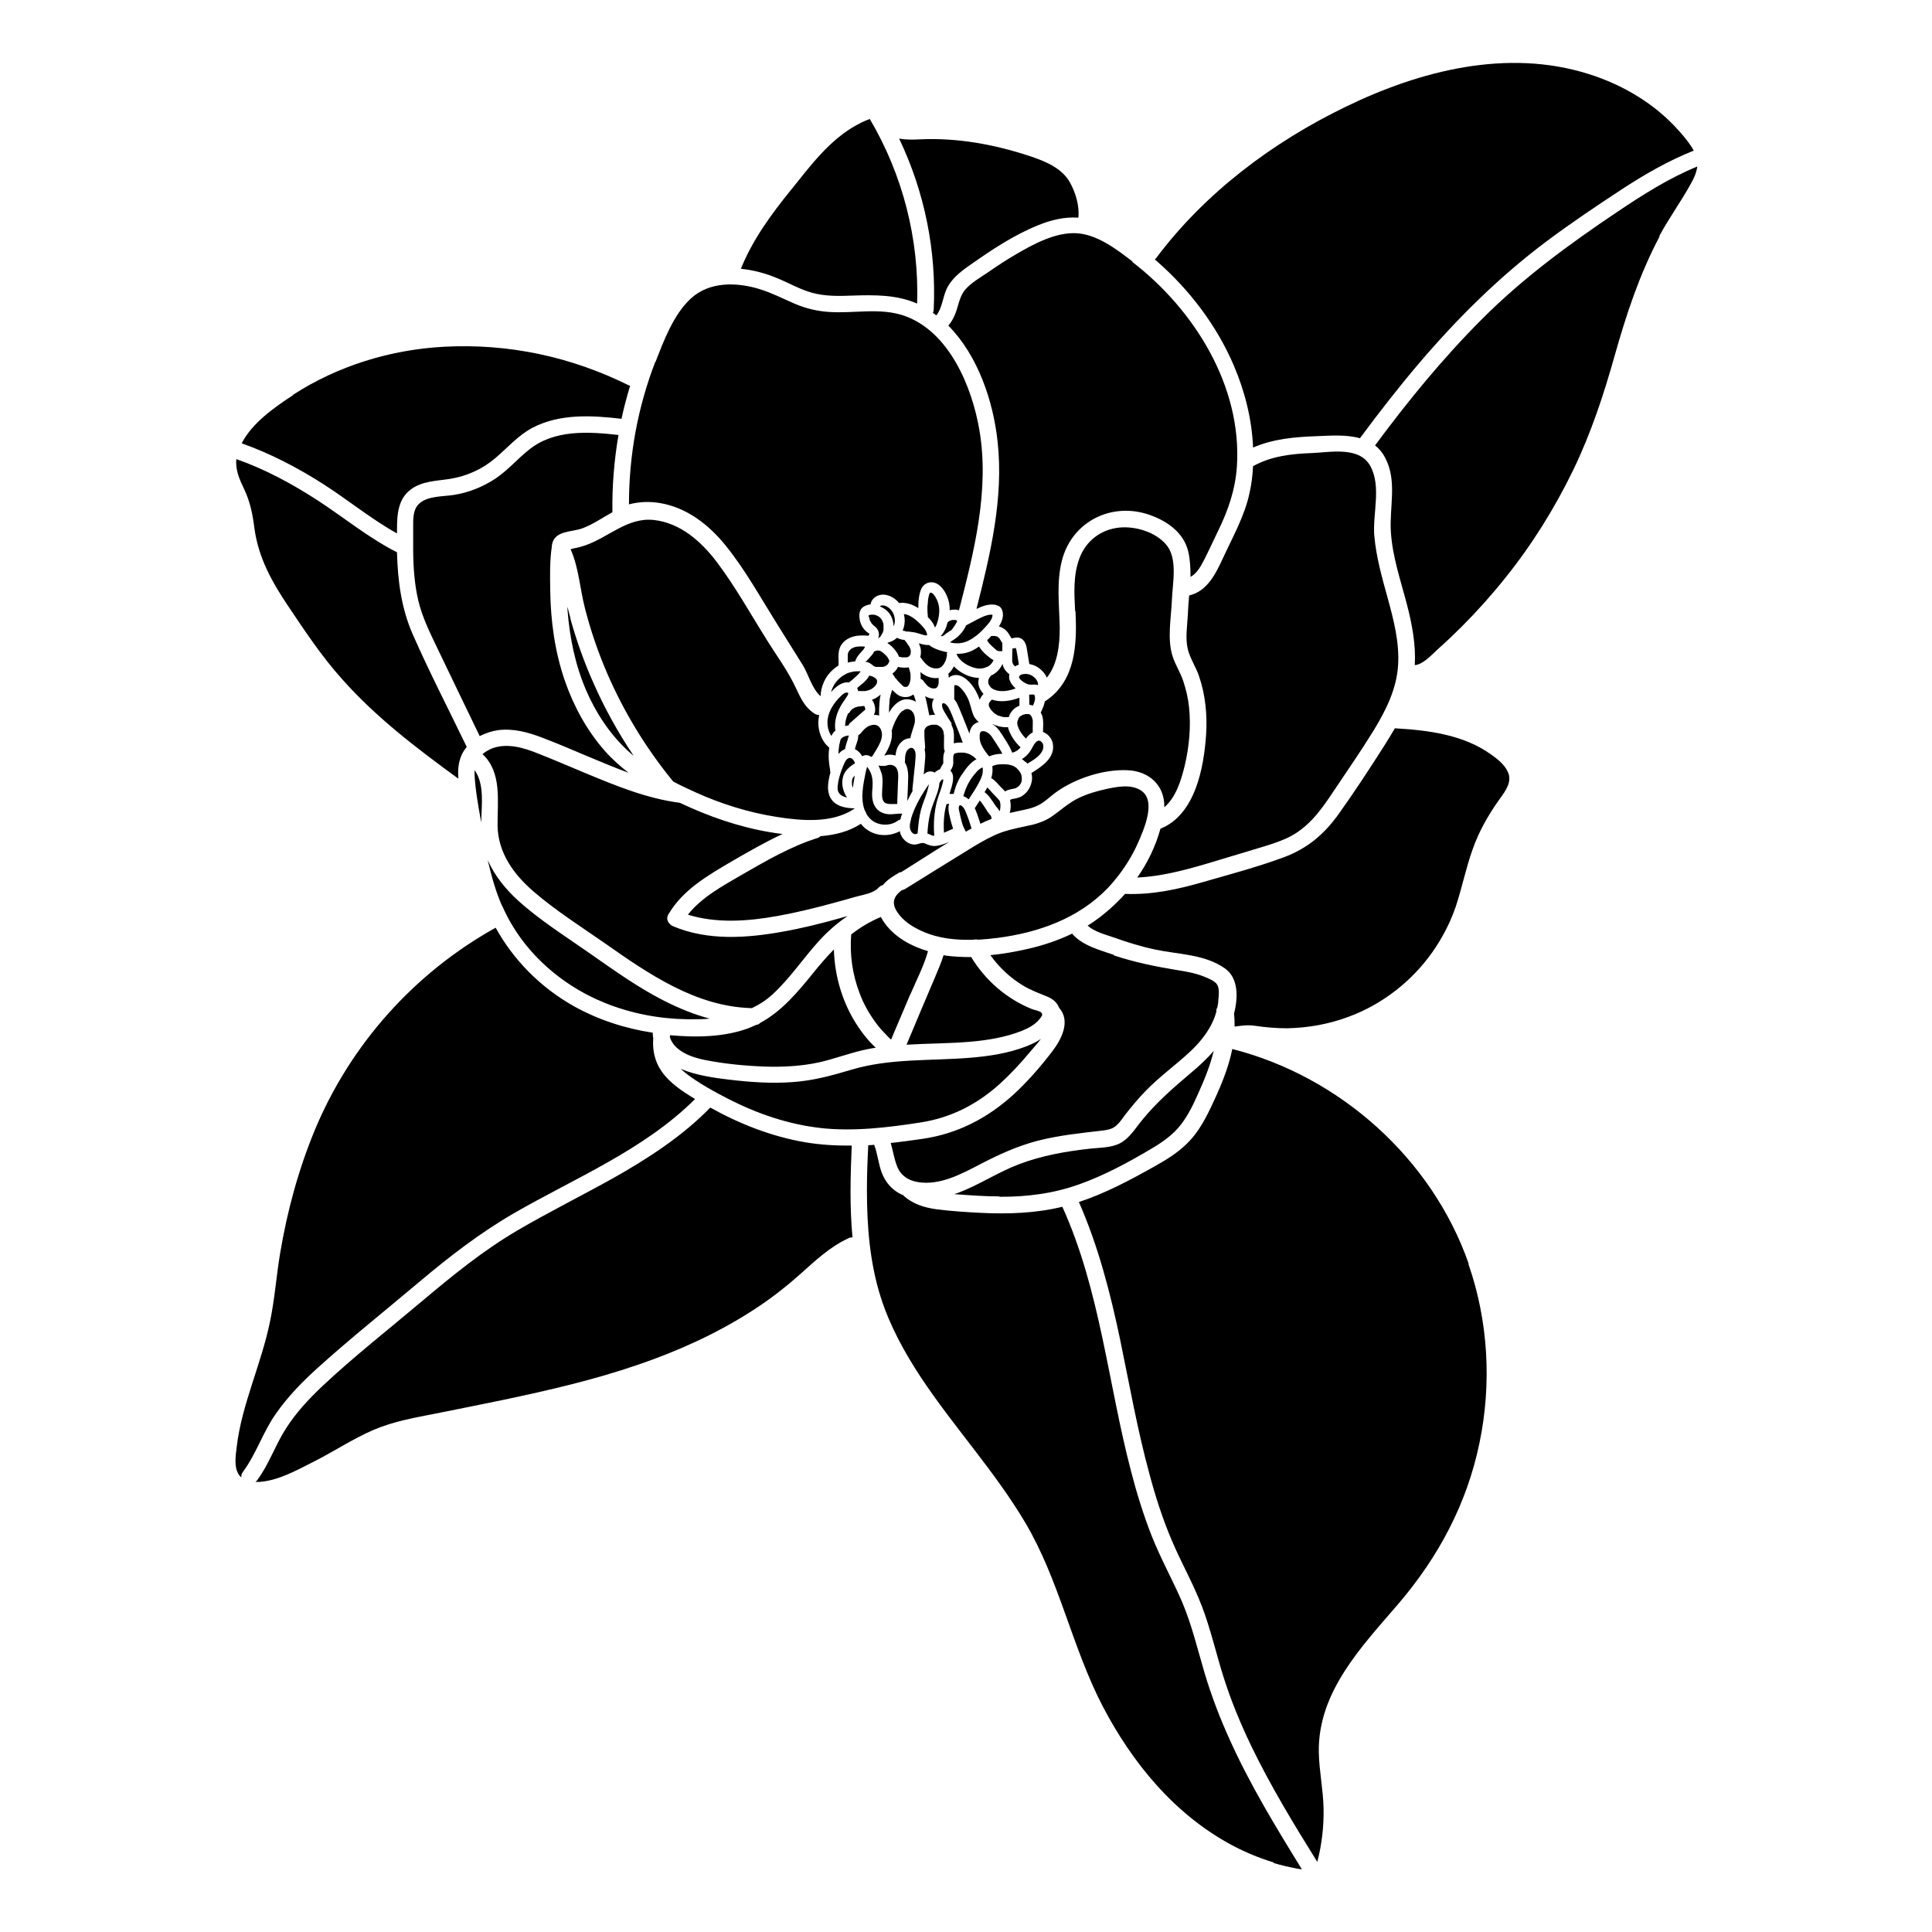 <?xml version="1.0" encoding="UTF-8"?>
<!-- Uploaded to: ICON Repo, www.svgrepo.com, Generator: ICON Repo Mixer Tools -->
<svg fill="#000000" width="800px" height="800px" version="1.1" viewBox="144 144 512 512" xmlns="http://www.w3.org/2000/svg">
 <g>
  <path d="m450.33 212.48c13-17.383 30.883-30.781 50.332-40.203 19.699-9.574 42.773-15.469 64.336-8.664 9.117 2.871 17.633 7.91 23.98 15.113 1.41 1.562 2.871 3.324 3.879 5.188-6.801 2.719-13.098 6.348-19.246 10.379-6.75 4.434-13.504 8.969-19.949 13.805-12.344 9.27-23.375 20.203-33.402 31.941-5.543 6.5-10.781 13.25-15.871 20.102-3.527-1.008-7.609-0.707-11.336-0.555-5.894 0.203-11.637 0.707-16.977 3.023-0.301-7.457-2.168-14.863-5.09-21.715-4.535-10.629-11.789-20.152-20.453-27.711-0.152-0.152-0.301-0.25-0.504-0.402 0.102-0.102 0.203-0.152 0.25-0.301zm57.887 73.605c0.504 5.644 2.066 11.082 3.578 16.574 1.562 5.691 3.074 11.539 2.719 17.531-0.352 6.297-3.223 12.043-6.449 17.332-3.477 5.644-7.254 11.082-10.934 16.574-3.273 4.938-6.699 9.574-12.242 12.09-3.375 1.512-7.004 2.418-10.531 3.527-3.578 1.059-7.152 2.168-10.73 3.223-5.996 1.762-12.043 3.324-18.238 3.629 2.769-3.981 4.887-8.363 6.144-12.949 9.168-3.68 11.488-16.02 12.09-24.836 0.352-5.188-0.152-10.578-1.863-15.566-0.805-2.418-2.367-4.684-2.973-7.152-0.707-2.871-0.152-6.195 0-9.117 0.051-1.664 0.203-3.375 0.352-5.141 4.836-1.109 7.106-5.894 9.02-10.027 2.621-5.691 5.691-11.035 7.004-17.23 0.504-2.316 0.805-4.637 0.906-7.004 4.836-2.672 10.078-3.273 15.566-3.477 4.988-0.203 12.695-1.863 15.566 3.527 2.922 5.492 0.504 12.594 1.008 18.539zm-69.074 111.09c5.594 1.863 11.133 2.973 16.93 3.93 2.316 0.352 4.734 0.805 6.902 1.664 1.109 0.453 2.922 1.109 3.578 2.168 0.707 1.109 0.402 3.125 0.301 4.332 0 0.605-0.152 1.16-0.25 1.715-0.203 0.301-0.301 0.656-0.25 1.109-1.16 4.231-3.879 7.758-7.152 10.781-3.777 3.477-7.961 6.5-11.539 10.176-1.965 2.016-3.777 4.18-5.492 6.398-0.707 0.906-1.359 1.965-2.215 2.719-1.16 1.109-2.418 1.258-3.93 1.461-5.691 0.656-11.438 1.258-16.977 2.672-5.441 1.41-10.379 3.68-15.316 6.246-4.938 2.57-10.629 5.644-16.375 4.734-2.719-0.402-4.836-1.863-5.742-4.535-0.707-1.914-1.008-3.93-1.562-5.844 2.871-0.301 5.691-0.707 8.516-1.109 9.219-1.359 17.078-5.441 23.98-11.688 3.777-3.477 7.152-7.356 10.277-11.438 2.519-3.273 4.988-8.113 1.812-11.637-0.453-1.258-1.512-2.215-2.871-2.82-2.266-0.957-4.484-1.715-6.648-3.023-3.426-2.066-6.348-4.836-8.664-8.062 3.273-0.301 6.551-0.906 9.723-1.613 4.082-0.906 8.16-2.266 11.941-4.082 2.719 3.176 7.305 4.332 11.133 5.644zm-30.277 63.883c-3.981 0-8.012-0.301-11.992-0.605 0.402-0.152 0.805-0.25 1.211-0.402 5.543-2.117 10.531-5.492 16.07-7.559 5.996-2.266 12.344-3.375 18.691-4.082 2.672-0.301 5.742-0.203 8.113-1.512 2.469-1.359 3.981-3.981 5.742-6.098 3.777-4.637 8.16-8.465 12.695-12.293 2.215-1.863 4.383-3.828 6.246-5.996-0.906 3.777-2.367 7.406-3.981 10.984-1.309 2.973-2.719 5.996-4.734 8.566-2.117 2.719-4.887 4.637-7.859 6.398-6.047 3.578-12.344 7.004-18.992 9.371-6.852 2.469-13.957 3.375-21.211 3.324zm-47.508-18.137c-8.363-0.957-16.523-3.727-23.98-7.508-4.031-2.066-8.211-4.332-11.789-7.106-0.402-0.352-0.805-0.707-1.211-1.059 4.133 1.762 9.07 2.418 12.848 2.871 5.543 0.656 11.133 1.059 16.676 0.656 5.441-0.352 10.48-1.715 15.668-3.273 10.227-3.074 20.809-2.316 31.387-3.176 5.039-0.402 10.125-1.16 14.863-2.973 1.309-0.504 2.769-1.16 4.031-2.016-1.059 1.41-2.266 2.672-2.922 3.477-2.469 2.973-5.09 5.793-7.961 8.414-6.047 5.441-12.898 8.969-20.957 10.227-8.766 1.359-17.887 2.469-26.754 1.461zm-84.336-58.895c-1.664-3.828-2.82-7.961-3.777-12.09 1.812 4.082 4.734 7.707 8.062 10.73 5.844 5.289 12.645 9.523 19.094 14.055 6.348 4.434 12.645 8.969 19.598 12.496 3.879 1.965 7.91 3.629 12.09 4.734-1.008 0.102-2.016 0.152-3.023 0.152-7.508 0.203-15.012-0.855-22.117-3.324-13-4.484-24.336-14.008-29.875-26.754zm91.645-65.242v-0.805-0.402-0.25s0.102-0.25 0.152-0.402v-0.152h0.051s0.102-0.203 0.203-0.301l0.102-0.152s0.203-0.152 0.25-0.25l0.102-0.102s0.402-0.203 0.555-0.301c0 0 0.152-0.051 0.203-0.102 0.102 0 0.25-0.051 0.352-0.102 0.152 0 0.301-0.051 0.453-0.102h0.301c0.605-0.102 1.211-0.051 1.812 0v0.102s-0.102 0.25-0.152 0.301c0 0.051-0.102 0.152-0.152 0.203v0.102l-0.25 0.25c-0.805 0.906-1.715 1.812-2.016 2.973-0.656 0-1.309 0.152-1.965 0.301v-0.707zm5.543-11.234v-0.301-0.203s0.555-0.152 0.707-0.152h0.453 0.102s0.25 0 0.352 0.051c0.605 0.152 1.109 0.402 1.512 0.855 0.203 0.203 0.352 0.402 0.504 0.754v0.102s0.102 0.203 0.152 0.25c0.051 0.203 0.102 0.402 0.152 0.656v0.102 0.301 0.605 0.051 0.25c0 0.25-0.102 0.453-0.203 0.707v0.102s-0.152 0.203-0.203 0.301c-0.102 0.152-0.203 0.352-0.301 0.504v0.102s-0.203 0.152-0.301 0.25l-0.453 0.453c0.152-0.301 0.203-0.605 0.25-1.008 0-0.504-0.102-1.109-0.402-1.512-0.152-0.203-0.301-0.352-0.453-0.555-0.051-0.051-0.152-0.102-0.25-0.203l-0.301-0.25s-0.102-0.051 0 0c-0.152-0.102-0.301-0.25-0.402-0.402-0.051-0.051-0.102-0.152-0.203-0.203v-0.102s-0.25-0.301-0.301-0.453c-0.102-0.203-0.102-0.152-0.152-0.402 0-0.152-0.102-0.352-0.102-0.504v-0.102zm15.668-3.477c0-0.805 0.102-1.715 0.352-2.469 0.152-0.453 0.25-0.707 0.707-0.453 0.656 0.352 1.059 1.211 1.359 1.812 0.754 1.613 0.754 3.324 0.352 5.039-0.152 0.707-0.402 1.613-0.855 2.316-0.102-0.25-0.203-0.453-0.301-0.707-0.402-0.754-0.957-1.461-1.613-2.066 0-0.102 0.051-0.203 0-0.25-0.102-1.059-0.152-2.168-0.051-3.223zm5.441 4.684s0.203-0.152 0.301-0.203c0.051 0 0.453-0.203 0.203-0.102 0.102 0 0.203-0.051 0.301-0.102 0.102-0.051 0.203-0.051 0.301-0.051h0.301 0.402 0.102s0.453 0.203 0.152 0.051c0.051 0 0.152 0.102 0.25 0.152v0.203c-0.152 0.301-0.301 0.555-0.453 0.805-0.152 0.25-0.301 0.504-0.504 0.754l-0.102 0.152s-0.203 0.25-0.25 0.352c-0.102 0.102-0.203 0.203-0.301 0.301l-0.152 0.102h-0.102c-0.25 0.203-0.555 0.402-0.805 0.555-0.203 0.102-0.352 0.25-0.504 0.402l-0.25 0.203s-0.203 0.152-0.352 0.203c0.203-0.102-0.152 0-0.203 0.051h-0.203-0.152c0.656-0.707 1.16-1.613 1.512-2.57 0.102-0.352 0.203-0.707 0.301-1.059l0.203-0.152zm3.324 3.176c0.504-0.656 1.109-1.461 1.41-2.266h0.102c1.359-0.707 2.672-1.461 4.082-2.117 0.656-0.301 1.359-0.555 2.117-0.656h0.656v0.352c-0.203 1.16-1.258 2.266-2.016 3.074-0.906 1.008-1.914 1.965-3.074 2.719-1.762 1.211-3.527 1.715-5.644 1.309l-0.504-0.102s0.25-0.203 0.352-0.301c0.102-0.102 0 0 0 0l0.203-0.152c0.301-0.203 0.605-0.352 0.855-0.555 0.555-0.402 1.059-0.855 1.461-1.41zm10.227 1.309s0.102 0.152 0.152 0.203c0.203 0.301 0.402 0.656 0.605 0.957v0.102 2.066h-0.152-0.504-0.301s-0.203-0.102-0.301-0.102c-0.051 0-0.152-0.102-0.203-0.102 0 0-0.504-0.402-0.707-0.605-0.453-0.402-0.906-0.805-1.309-1.258l-0.152-0.152s-0.152-0.25-0.203-0.352-0.152-0.25-0.203-0.352c0.402-0.352 0.754-0.707 1.109-1.109h0.203 0.453 0.203c0.152 0 0.301 0.051 0.453 0.102h0.203s0.402 0.301 0.504 0.402c0.102 0.102 0.152 0.152 0.25 0.25zm4.383 2.418m-0.051-0.102v0zm0 0.102v0.152s0.152 0.301 0.152 0.402c0.25 1.309 0.453 2.621 0.656 3.93-0.352 0.102-0.707 0.25-1.008 0.453-0.051 0-0.102-0.102-0.152-0.152-0.102-0.102-0.203-0.203-0.301-0.301 0 0-0.102-0.152-0.102-0.25l-0.102-0.203c0-0.152-0.102-0.25-0.102-0.402v-0.203-0.453c0-0.906 0-1.812 0.051-2.769 0.25 0 0.453-0.051 0.707-0.102 0.102 0 0.25-0.051 0.352-0.102zm15.719-9.672c-0.25-4.734-0.555-9.672 1.211-14.207 1.715-4.484 5.644-7.457 10.43-7.961 4.281-0.453 9.723 1.16 12.543 4.586 3.074 3.68 1.613 10.227 1.461 14.609-0.203 4.734-1.309 10.379 0.203 14.965 0.707 2.215 2.016 4.18 2.769 6.398 0.754 2.266 1.309 4.586 1.562 6.953 0.555 5.238 0.051 10.578-1.16 15.668-0.957 3.879-2.316 8.312-5.391 10.934 0.152-5.691-3.93-9.621-9.875-9.824-6.348-0.25-13.805 2.215-18.895 5.894-1.512 1.109-2.82 2.469-4.484 3.324-1.664 0.906-3.629 1.211-5.441 1.613-0.754 0.152-1.512 0.352-2.266 0.504 0.301-1.008 0.352-2.316 0.102-3.375v-0.102h0.152v-0.102c0.402-0.102 0.754-0.203 1.16-0.25 0.707-0.152 1.461-0.352 2.066-0.805 1.41-1.008 2.215-2.469 2.418-4.18 0.051-0.605 0-1.16-0.152-1.762 2.871-1.812 6.449-4.133 5.644-7.961-0.301-1.309-1.309-2.469-2.57-2.922 0-1.461 0.203-2.871-0.203-4.281-0.102-0.301-0.25-0.605-0.402-0.855 0.453-0.957 0.906-1.965 1.109-3.023 0.152-0.051 0.301-0.152 0.453-0.25 7.758-5.391 8.062-15.012 7.656-23.578zm-27.609 91.543c3.777 6.246 9.422 11.184 16.223 13.906 0.656 0.25 1.965 0.453 2.418 0.906l0.102 0.102s0.102 0.352 0.152 0.504c-0.102 0.402-0.555 0.906-0.754 1.16-1.211 1.512-3.023 2.418-4.785 3.125-4.231 1.664-8.816 2.418-13.352 2.82-5.691 0.504-11.387 0.453-17.078 0.805l0.957-2.266c1.008-2.418 2.016-4.785 3.023-7.203 1.16-2.672 2.266-5.391 3.426-8.062 0.855-2.066 1.762-4.082 2.418-6.195 0.152 0 0.301 0.051 0.453 0.102 2.215 0.301 4.484 0.402 6.75 0.402zm-79.805 21.312s0.051-0.301 0.102-0.504c6.953 0.656 14.508 0.504 20.906-1.914 0.656-0.25 1.211-0.555 1.812-0.805 0.504-0.051 0.855-0.25 1.16-0.555 5.691-3.074 9.926-8.16 14.008-13.199 1.762-2.215 3.578-4.281 5.492-6.246 0.203 7.305 2.418 14.609 6.551 20.656 1.258 1.863 2.672 3.629 4.332 5.188l0.203 0.203c-0.605 0.102-1.211 0.152-1.812 0.301-4.484 0.855-8.766 2.57-13.25 3.578-4.684 1.008-9.523 1.258-14.359 1.109-5.238-0.203-10.531-0.707-15.668-1.715-3.727-0.707-8.312-2.367-9.473-6.098zm63.633-11.133c-0.957 2.316-1.965 4.637-2.922 6.902l-1.359 3.176-0.707 1.715c-0.656-0.555-1.258-1.211-1.715-1.715-1.008-1.008-1.914-2.117-2.719-3.273-1.613-2.266-2.973-4.734-3.93-7.356-1.914-4.988-2.621-10.227-2.215-15.516 2.367-1.863 4.988-3.426 7.859-4.637 0.301 0.605 0.707 1.211 1.109 1.762 2.719 3.68 6.953 5.996 11.387 7.305-1.109 3.981-3.125 7.809-4.734 11.586zm-2.266-32.598c-0.25 0-0.555 0.102-0.855 0.301-1.461 0.855-2.973 1.812-4.031 3.125-0.402 0.102-0.754 0.301-1.109 0.656-1.41 1.562-3.981 1.863-5.945 2.418-2.316 0.656-4.586 1.309-6.902 1.914-4.637 1.258-9.27 2.367-14.008 3.223-7.859 1.41-16.07 2.016-23.73-0.352 3.68-4.637 9.27-7.656 14.309-10.578 6.398-3.68 12.949-7.508 20-9.723 0.352-0.102 0.656-0.301 0.855-0.504 3.828-0.301 7.508-1.211 10.68-3.273 0.453 0.555 0.906 1.059 1.512 1.461 2.57 1.914 6.047 1.965 8.816 0.504 0.051 0.352 0.152 0.656 0.301 1.008 0.656 1.461 2.168 2.621 3.777 2.519 0.855-0.051 1.715-0.656 2.519-0.301 1.059 0.453 1.914 0.805 3.074 0.656 1.16-0.152 2.316-0.555 3.426-1.059-4.281 2.621-8.516 5.391-12.797 8.062zm-19.547-40.457c0.301-2.367 1.762-4.484 3.426-6.098 0.402-0.402 0.906-0.906 1.461-1.008h0.402c0.203 0.051 0.102 0 0.152 0.102 0.102 0.402-0.352 0.957-0.555 1.258-0.352 0.555-0.754 1.109-1.109 1.664-1.309 2.117-2.117 4.586-1.715 7.055-0.102 0.102-0.25 0.203-0.352 0.301-0.301 0.301-0.504 0.707-0.707 1.109-0.855-1.258-1.16-2.82-1.008-4.383zm40.102-19.348c0.555 0.906 1.309 1.715 2.168 2.418 0.555 0.453 1.059 0.906 1.715 1.211 0 0.051-0.051 0.102-0.102 0.152-0.301 0.754-0.906 1.309-1.613 1.664-0.203 0-0.402 0.102-0.555 0.203-0.805 0.25-1.715 0.301-2.469 0.102-1.914-0.402-4.383-1.812-5.09-3.777 1.109 0 2.215-0.102 3.324-0.504 0.957-0.352 1.812-0.855 2.672-1.461zm14.559 12.695s0.102 0.152 0.152 0.203c0.051 0.152 0.102 0.352 0.152 0.555 0.051 0.754-0.203 1.512-0.555 2.215-0.301-0.102-0.656-0.152-0.957-0.203 0-0.906 0-1.762-0.051-2.672 0.402 0 0.957-0.102 1.309 0zm-3.176 22.621s0 0.203-0.051 0.25c0 0.152-0.051 0.25-0.102 0.402v0.102l-0.102 0.152s-0.152 0.301-0.25 0.402c-0.102 0.152 0 0-0.152 0.203-0.102 0.102-0.203 0.203-0.301 0.301-0.102 0.102-0.352 0.25-0.605 0.402h-0.051s-0.203 0.102-0.25 0.102c-0.152 0-0.301 0.102-0.453 0.102-0.301 0.051-0.656 0.102-0.957 0.203-0.402 0.102-0.805 0.25-1.16 0.504-0.352-0.402-0.754-0.754-1.109-1.109-0.754-0.805-1.562-1.863-2.57-2.418 0.25-0.906 0.402-1.863 0.301-2.82 0-0.102 0-0.25-0.051-0.352 1.008-0.504 2.215-0.555 3.375-0.504 0.707 0 1.461 0.152 2.117 0.402 0.102 0 0.402 0.203 0.605 0.352 0.301 0.152 0.402 0.301 0.656 0.555 0.754 0.754 1.211 1.715 1.059 2.82zm-9.875 3.273c0.203-0.301 0.402-0.656 0.555-0.957 0-0.102 0.051-0.152 0.102-0.25 0.504 0.402 0.957 0.957 1.41 1.461l1.059 1.109s0.352 0.352 0.504 0.555c0.102 0.152 0.301 0.301 0.301 0.352 0.301 0.453 0.301 1.461 0.203 2.168 0 0.203-0.102 0.453-0.152 0.656-0.203-0.352-0.453-0.656-0.707-1.008l-0.203-0.203s-0.25-0.352-0.352-0.504c-0.805-1.211-1.562-2.469-2.769-3.375zm-4.281 1.914c-0.402-0.352-0.855-0.656-1.359-0.805 0.402-1.512 1.008-2.973 1.863-4.332 0.453-0.707 0.957-1.359 1.512-1.965 0.453-0.504 1.059-1.16 1.762-1.309 0.051 0.453 0 0.906 0 1.359-0.152 0.855-0.504 1.715-0.906 2.469-0.805 1.562-1.812 3.074-2.769 4.535zm-18.488 5.492c-1.863 1.562-4.734 1.613-6.75 0.352-0.805-0.555-1.41-1.258-1.863-2.066-0.051-0.301-0.203-0.605-0.402-0.855-0.605-1.613-0.707-3.477-0.555-5.09 0.152-1.762 0.504-3.477 0.855-5.188 0-0.102 0.203-0.754 0.352-1.258 0.25 0.352 0.504 0.707 0.707 1.109 0.754 1.41 0.805 2.871 0.707 4.383-0.152 1.613-0.25 3.223 0.504 4.734 0.754 1.562 2.266 2.266 3.93 2.367 1.059 0.051 2.316-0.25 3.426-0.152 0 0.102-0.051 0.152-0.102 0.25-0.152 0.402-0.25 0.805-0.352 1.258-0.152 0.051-0.301 0.102-0.453 0.25zm-12.344-10.48v-0.203s0.102-0.203 0.102-0.301c0.051-0.203 0.203-0.352 0.453-0.605 0.051-0.051 0.102-0.102 0.152-0.152-0.203 1.109-0.402 2.215-0.504 3.324v-0.152s-0.152-0.352-0.203-0.504v-0.25h-0.051v-0.102-0.555-0.453zm7.559-22.824c-0.152 0.707-0.25 1.359-0.301 2.066-0.102 1.16-0.152 2.367-0.102 3.578-0.453-0.152-0.906-0.203-1.41-0.203 0.301-0.504 0.402-1.109 0.352-1.715-0.102-0.855-0.352-1.664-0.855-2.266 0.855-0.301 1.664-0.805 2.316-1.41zm-5.238-6.144h-0.102zm7.508-2.418v-0.152 0.152zm5.188 1.41s0.051 0.352 0.152 0.504c-0.102-0.203 0 0.152 0.051 0.203 0 0.152 0.102 0.25 0.102 0.402 0 0.102 0.051 0.25 0.102 0.352v0.25h0.051v0.855 0.402 0.152c-0.051 0.352-0.102 0.605-0.203 0.906 0 0.152-0.102 0.25-0.152 0.402 0 0.051-0.051 0.152-0.102 0.203-0.051 0.102-0.102 0.203-0.203 0.301h-0.051l-0.102 0.152s-0.102 0.051-0.152 0.102c0.203-0.102 0 0-0.051 0h-0.152-0.352-0.152s-0.152-0.102-0.203-0.152c-0.051 0-0.152-0.102-0.203-0.152-0.605-0.555-1.211-1.16-1.715-1.812-0.102-0.152-0.402-0.352-0.453-0.555 0 0 0.152 0.203 0.102 0.102l-0.102-0.152-0.152-0.203s-0.301-0.402-0.402-0.605c0.25-0.203 0.504-0.402 0.754-0.656 0.301-0.352 0.555-0.707 0.707-1.109 0.957 0.203 1.965 0.301 2.922 0.102zm7.91 2.871v0.453 0.656 0.25s-0.102 0.402-0.152 0.605c0 0-0.102 0.25-0.152 0.301l-0.203 0.25-0.152 0.102s-0.203 0.051-0.25 0.102h-0.203-0.152-0.352s-0.25-0.051-0.352-0.102h-0.102s-0.203-0.102-0.25-0.152c-0.102-0.051-0.203-0.102-0.301-0.203h-0.102l-0.504-0.504c-0.152-0.152-0.301-0.352-0.504-0.555 0 0-0.152-0.301-0.25-0.402-0.203-0.301-0.504-0.504-0.805-0.605 0.051-0.605 0-1.211-0.051-1.812 1.359 1.16 3.023 1.812 4.887 1.562zm24.336 9.773s0.102 0.102 0.152 0.203c-0.051-0.102-0.051-0.102 0 0 0.102 0.152 0.203 0.301 0.25 0.453-0.102-0.203 0.051 0.25 0.102 0.301 0 0.152 0.051 0.301 0.102 0.453v0.352 0.707c0 0.707-0.051 1.41 0 2.117-0.707 0.352-1.309 0.957-1.812 1.664-0.906-0.906-1.715-2.016-2.117-3.223-0.25-0.707-0.25-1.16 0-1.762 0 0.152 0.152-0.25 0.152-0.352s0.102-0.152 0.152-0.203v-0.102c0.352-0.301 0.453-0.402 0.805-0.555 0.102 0 0.152-0.102 0.25-0.152h0.102c0.203-0.051 0.352-0.102 0.555-0.152h0.352 0.402c0.203 0 0.25 0 0.402 0.152 0.051 0 0.301 0.25 0.152 0.102zm-18.238 15.82c-1.008 1.562-1.715 3.273-2.117 5.09h-1.109c0.102-0.402 0.25-0.754 0.352-1.16 0.453-1.461 1.16-3.828-0.102-4.988l0.152-0.25c0.352-0.555 0.605-1.211 0.605-1.863 0-0.504-0.051-1.059 0-1.562v-0.203s0.102-0.203 0.102-0.301l0.102-0.203v-0.102s0.25-0.102 0.152-0.051c0.152-0.051 0.301-0.102 0.453-0.152 0.152 0 0.301-0.051 0.504-0.102h0.25c0.301 0 0.555-0.051 0.855 0h0.402c-0.051 0 0.301 0.051 0.352 0.051 1.16 0.25 2.016 0.754 2.82 1.562 0.051 0.051 0.102 0.102 0.203 0.102-0.051 0-0.152 0.051-0.203 0.102-1.562 0.906-2.769 2.519-3.727 4.031zm-7.152-0.555c-0.453-0.25-0.957-0.402-1.461-0.301-0.605 0.102-1.059 0.402-1.461 0.805 0.102-0.805 0.203-1.664 0.25-2.469 0.102-1.359 0.352-2.82 0-4.18 0.102-0.152 0.152-0.352 0.152-0.605-0.102-1.41-0.25-2.82-0.203-4.231v-0.203s0.102-0.25 0.102-0.352l0.203-0.305s0.152-0.152 0.203-0.25c0 0 0.152-0.152 0.203-0.152l0.203-0.102s0.203-0.102 0.301-0.152h0.152s0.25-0.152 0.352-0.152 0.203 0 0.301-0.051h0.203 0.402 0.555s0.301 0.152 0.453 0.203h0.102l0.102 0.102s0.203 0.102 0.301 0.203l0.152 0.102s0.102 0.102 0.152 0.152l0.152 0.152s0.102 0.203 0.152 0.25c0 0.102 0.102 0.152 0.152 0.25 0 0 0.102 0.203 0.102 0.25 0 0.152 0.102 0.301 0.102 0.453v0.25s0.102 0.301 0.102 0.402v1.16c0 0.805-0.051 1.613 0 2.418 0 0.203 0.102 0.402 0.203 0.605-0.352 0.805-0.453 1.664-0.402 2.519v0.504 0.152 0.102l-0.102 0.203s-0.102 0.203-0.203 0.301c-0.203 0.352-0.402 0.707-0.555 1.059-0.504 0.203-1.008 0.504-1.41 0.906zm-14.156 0c-0.152-0.555-0.402-1.211-0.754-1.863 0.504 0.051 1.008 0.102 1.512 0.102 0.656-0.051 1.109-0.352 1.762-0.301 0.352 0 0.957 0.25 1.258 0.555 0.957 0.957 0.707 2.769 0.656 4.082l-0.203 5.644v0.102h-1.461c-0.605 0-1.309 0-1.812-0.352-0.605-0.453-0.754-1.359-0.754-2.066 0-2.016 0.402-3.93-0.152-5.894zm-5.039-4.332c-0.453-0.805-1.109-1.512-1.914-1.863 0-0.25 0.102-0.555 0.203-0.906 0.203-0.656 0.504-1.309 0.605-2.016 0-0.25 0.051-0.555 0.051-0.805 0.25-0.102 0.504-0.301 0.707-0.555 0.805-1.059 1.762-1.965 3.074-2.168 0.453-0.102 0.957 0 1.359 0.203 0.352 0.203 0.707 0.656 0.855 1.008 0.504 1.211 0.301 2.418-0.301 3.68-0.555 1.211-1.309 2.316-2.016 3.477-0.051 0-0.152 0.051-0.203 0.102-0.203-0.102-0.402-0.203-0.605-0.301-0.754-0.301-1.359-0.152-1.863 0.152zm12.543-15.871c0.402-0.102 0.707-0.301 1.008-0.504 0 0.102 0.102 0.152 0.152 0.25v0.152h0.051c0.102 0.301 0.203 0.605 0.301 0.906 0.051 0.203 0.102 0.402 0.152 0.605-0.906-0.504-1.914-0.754-2.973-0.605-1.512 0.25-2.719 1.41-3.578 2.621-0.203 0.301-0.402 0.605-0.555 0.906 0-0.855 0-1.715 0.102-2.57 0-0.203 0-0.453 0.051-0.656v-0.352c0.102-0.402 0.203-0.855 0.301-1.258 0.102-0.352 0.203-0.656 0.301-1.008l0.102-0.203c0.402 0.402 0.805 0.805 1.258 1.16 0.957 0.707 2.117 0.906 3.273 0.605zm6.195 0.605h0.25c-0.25 0.402-0.402 0.855-0.453 1.309-0.102 1.059 0.25 2.066 0.754 2.973-0.504 0-1.059 0-1.512 0.152-0.203-0.957-0.402-1.965-0.605-2.973-0.152-0.707-0.301-1.41-0.504-2.117 0.656 0.352 1.359 0.605 2.168 0.656zm5.691-3.324v-0.152-0.102h0.203 0.25c0.656 0.102 1.258 0.754 1.664 1.258 0.504 0.555 0.906 1.211 1.258 1.863 0.805 1.512 1.008 3.223 1.664 4.836 0.301 0.707 0.805 1.309 1.41 1.812-0.605 0.152-1.16 0.453-1.613 0.957-0.504 0.605-0.754 1.309-0.855 2.117-0.605-1.461-1.16-2.973-1.762-4.434-0.453-1.059-0.855-2.168-1.359-3.223-0.25-0.555-0.555-1.059-0.957-1.512 0-0.102 0.051-0.152 0.051-0.25v-3.074zm14.207 10.883c0.051 0.25 0.102 0.504 0.203 0.754 0.656 1.762 1.762 3.324 3.125 4.586-0.25 0.301-0.555 0.605-0.906 0.855-0.402 0.25-0.855 0.453-1.309 0.555-0.504-1.258-1.211-2.469-1.965-3.629-0.957-1.461-1.812-3.125-3.375-3.981h0.051c1.309 0.605 2.719 0.957 4.18 0.855zm-14.359 4.281c0-1.16 0.102-2.316-0.102-3.426-0.102-0.504-0.301-0.957-0.504-1.41 0-0.25 0-0.555-0.152-0.754-0.555-0.754-1.008-1.562-1.512-2.367-0.352-0.605-0.805-1.309-0.855-2.016 0-0.203 0-0.402 0.102-0.555 0.051-0.102-0.051 0 0.152-0.102h0.25c0.352 0.051 0.754 0.504 1.059 0.906 0.855 1.41 1.41 3.125 2.016 4.637 0.656 1.613 1.309 3.223 1.914 4.887-0.805-0.051-1.613 0-2.367 0.203zm-13.652-0.555c-1.211 0.957-1.664 2.316-1.812 3.777-0.605-0.203-1.258-0.25-1.914-0.203-0.352 0-0.707 0.152-1.059 0.25 1.258-2.066 2.316-4.281 1.965-6.551v-0.102c0.453-1.512 1.109-3.074 2.066-4.383v-0.102s0.203-0.152 0.25-0.203c0.152-0.152 0.25-0.25 0.402-0.402 0.051-0.051 0.102-0.102 0.203-0.152h0.102s0.301-0.25 0.402-0.301c0 0 0.203-0.102 0.25-0.102 0.102 0 0.152 0 0.25-0.051h0.051 0.301 0.051s0.352 0.102 0.504 0.152c-0.152-0.051 0.25 0.152 0.301 0.203h0.051s0.152 0.152 0.203 0.25c0.203 0.203 0.301 0.301 0.453 0.656 0.301 0.605 0.352 1.359 0.301 2.117-0.051 0.605-0.402 1.461-0.605 2.168-0.25 0.707-0.453 1.461-0.605 2.168-0.754 0-1.562 0.301-2.215 0.855zm1.309 15.82c0.102-2.117 0.203-4.281 0.25-6.449 0-1.309-0.203-2.672-0.906-3.777 0-0.051 0-0.152 0.051-0.203 0-1.109 0-2.719 1.059-3.426 0.957-0.656 1.613 0.25 1.715 1.16 0.102 0.707 0 1.461-0.051 2.168-0.051 0.805-0.152 1.664-0.25 2.469-0.152 1.664-0.352 3.273-0.504 4.938 0 0.152 0 0.301 0.051 0.453-0.504 0.855-0.957 1.762-1.41 2.672zm21.715-11.789c-0.805-0.957-1.562-1.965-2.117-3.176 0-0.102-0.203-0.504-0.25-0.707 0-0.152-0.102-0.352-0.102-0.504 0-0.051-0.051-0.453-0.051-0.301v-0.957-0.152l0.102-0.453c0 0.102 0.152-0.25 0.102-0.203 0 0.051 0.102-0.102 0.152-0.152h0.102l0.203-0.102c0.504 0 0.906 0.051 1.359 0.352 0.504 0.301 0.906 0.707 1.211 1.16 0.402 0.605 0.754 1.211 1.16 1.762 0.605 0.906 1.16 1.812 1.613 2.719-1.16 0-2.367 0.203-3.426 0.656zm8.012-13.453c-0.805 0.301-1.512 0.805-2.016 1.461-0.402 0.504-0.656 1.008-0.805 1.562h-0.203-0.656-0.352-0.152s-0.402-0.102-0.605-0.152c-0.203-0.051-0.453-0.152-0.656-0.203h-0.152s-0.203-0.152-0.301-0.203c-0.203-0.102-0.402-0.25-0.605-0.352l-0.203-0.152-0.605-0.605c-0.102-0.102-0.152-0.203-0.25-0.301l-0.102-0.152s-0.25-0.402-0.352-0.605l-0.102-0.25v-0.152-0.25-0.25s0.051 0 0.051-0.051c0 0 0.152-0.25 0.203-0.352 0 0 0.102-0.102 0.102-0.152 0.102-0.102 0.152-0.152 0.25-0.25 0.051-0.051 0.152-0.152 0.203-0.203 2.316 0.805 5.039 0.352 7.305-0.504v2.168zm-9.574-3.074c-0.402 0.453-0.754 0.957-0.957 1.512-0.555-1.613-1.359-3.125-2.469-4.383-1.211-1.41-3.023-2.719-4.938-1.965-0.301 0.102-0.605 0.301-0.805 0.504 0-0.25 0-0.453-0.051-0.707 0-0.102 0-0.25-0.051-0.352 0.605-0.555 1.109-1.211 1.461-1.965 1.512 1.562 3.578 2.672 5.594 2.973 0.352 0.051 0.707 0.102 1.059 0.102-0.102 0.453-0.203 0.957-0.152 1.461 0.102 1.059 0.656 2.016 1.359 2.769zm-35.871 5.188s0.402-0.25 0.504-0.453c0.051-0.152 0.152-0.25 0.203-0.352-0.152 0.25 0.102-0.102 0.152-0.152 0.051-0.102 0.152-0.152 0.25-0.203l0.102-0.102s0.402-0.25 0.605-0.352c0 0 0.25-0.102 0.301-0.102 0.152 0 0.301-0.102 0.453-0.152 0.102 0 0.25-0.051 0.352-0.051h0.25c0.25-0.051 0.555-0.102 0.855-0.102h0.25 0.102v0.203h0.102v0.203s0.102 0.152 0.102 0.25v0.203 0.102c-0.102 0.102-0.25 0.203-0.352 0.301l-0.707 0.605-3.074 2.719s-0.25 0.352-0.301 0.555c-0.301 0-0.605 0.051-0.906 0.152 0-1.109 0.301-2.215 0.754-3.273zm-2.519 10.68c0-0.504 0-1.008 0.102-1.461 0.051-0.707 0.203-1.461 0.402-2.168 0-0.102 0.051-0.203 0.152-0.301l0.152-0.203c0.102-0.102 0.301-0.301 0.203-0.203 0.102-0.102 0.25-0.152 0.352-0.203 0.152-0.051 0.402-0.152 0.656-0.25 0.152 0 0.301-0.051 0.504-0.102h0.102 0.102v0.102s-0.051 0.25-0.102 0.301c-0.25 1.109-0.754 2.117-0.855 3.176-0.707 0.301-1.309 0.754-1.812 1.359zm19.195 17.281c0.805-2.769 2.215-5.391 3.777-7.809 0.301-0.504 0.656-0.957 1.008-1.461-0.203 1.109-0.504 2.168-0.906 3.273-0.605 1.613-1.211 3.176-1.512 4.887-0.301 1.613-0.453 3.273-0.605 4.938h-0.102c-0.504 0.203-0.855 0.203-1.258-0.203-1.008-0.906-0.707-2.469-0.352-3.629zm5.141-1.664c0.453-1.812 1.258-3.527 1.863-5.34 0.25-0.754 0.504-1.664 0.555-2.57 0.152-0.301 0.301-0.555 0.555-0.805 0.051-0.051 0.25-0.152 0.453-0.25 0 0.301 0 0.754-0.102 0.906-0.352 1.613-1.059 3.176-1.512 4.785-0.805 3.023-1.008 6.195-0.754 9.32-0.25 0-0.453 0-0.656-0.102-0.402-0.152-0.754-0.352-1.16-0.504 0.102-1.812 0.301-3.629 0.754-5.391zm3.629 5.289c-0.102-1.715-0.102-3.426 0.152-5.141 0.102-0.855 0.301-1.664 0.504-2.469h0.102c0.203-0.051 0.402-0.102 0.605-0.102 0 0-0.102 0.402-0.152 0.656-0.102 0.906 0.102 1.812 0.301 2.672 0.152 0.754 0.352 1.461 0.555 2.168 0.102 0.352 0.25 0.754 0.352 1.109-0.855 0.352-1.664 0.754-2.519 1.109zm21.664-18.691c-0.301-0.352-0.656-0.605-1.008-0.855 0.301-0.203 0.605-0.402 0.906-0.656 0.555-0.453 1.059-1.059 1.461-1.715 0.352-0.605 0.707-1.359 1.109-1.863 0.203-0.25 0.402-0.402 0.605-0.555 0.203-0.102 0.25-0.102 0.504-0.102-0.203 0 0.152 0.051 0.152 0.051h0.102l0.203 0.152s0.301 0.25 0.402 0.453c0.102 0.152 0.203 0.352 0.203 0.504 0.051 0.301 0 0.605 0 0.855-0.152 0.605-0.453 1.16-0.906 1.664-0.906 1.008-2.117 1.715-3.324 2.418-0.102-0.152-0.203-0.301-0.352-0.453zm-4.231-21.766c0.25 0.805 0.855 1.562 1.562 2.168-1.812 0.707-4.082 1.059-5.742 0.301-0.805-0.352-1.258-0.957-1.512-1.664v-0.152-0.352-0.203c0-0.152 0.051-0.25 0.102-0.352 0.102-0.301 0.352-0.656 0.605-0.957 1.359-0.605 2.418-1.664 3.074-3.125 0.102 0.555 0.301 1.059 0.605 1.512 0.352 0.504 0.754 0.906 1.211 1.258-0.102 0.504-0.102 1.059 0.051 1.613zm-3.176-7.859s-0.102-0.051 0 0zm-18.238-1.512c1.211 1.059 3.074 1.562 4.586 1.914 0.102 0 0.203 0 0.301 0.051-0.152 0.25-0.203 0.504-0.102 0.805-0.102 0.402-0.152 0.805-0.301 1.16 0 0.102-0.051 0.203-0.102 0.301v0.102l-0.102 0.102s-0.203 0.402-0.301 0.605c-0.203 0.301-0.402 0.555-0.707 0.805-0.25 0.203-0.605 0.352-1.059 0.402h-0.203-0.352c-0.301 0-0.25 0-0.555-0.102-0.504-0.102-0.805-0.25-1.258-0.555-0.754-0.504-1.41-1.309-1.914-2.066-0.051-0.102-0.152-0.203-0.25-0.25 0.301-1.008 0.25-2.215-0.152-3.176-0.051-0.152-0.152-0.301-0.203-0.453h0.203c0.754 0.25 1.664 0.453 2.469 0.402zm-6.398-1.16s0.25 0.301 0.402 0.453l0.203 0.25v0.102c0.301 0.352 0.555 0.707 0.754 1.109v0.102s0.102 0.203 0.152 0.301c0 0.102 0 0.152 0.051 0.25v0.102s0.051 0.402 0 0.555v0.102l-0.051 0.25v0.102s-0.102 0.152-0.152 0.25c0 0-0.152 0.152-0.203 0.25h-0.051s-0.152 0.152-0.25 0.203c-0.102 0-0.203 0.051-0.301 0.102h-0.203-0.203-0.707-0.203s-0.25-0.102-0.402-0.102c-0.152 0-0.301-0.051-0.402-0.102-0.352-1.059-1.16-1.965-1.914-2.719-0.352-0.301-0.707-0.605-1.109-0.855l0.102-0.152c0.957-0.203 1.762-0.656 2.418-1.258 0.402 0.203 0.805 0.352 1.211 0.453 0.25 0.051 0.605 0.102 0.906 0.152zm-4.031 5.391m-6.195 0.152 0.102-0.102 0.152-0.203c0.504-0.555 1.059-1.109 1.512-1.715 0.152-0.203 0.203-0.402 0.301-0.605 0.25-0.051 0.453-0.152 0.707-0.25h0.102 0.402 0.152s0.203 0.102 0.301 0.102c0 0 0.203 0.102 0.25 0.152 0.152 0.051 0.25 0.152 0.352 0.25l0.152 0.102s0.402 0.352 0.605 0.555 0.402 0.453 0.605 0.656v0.102s0.203 0.25 0.25 0.352v0.152h0.102s0 0.203 0.051 0.25v0.152 0.203l-0.102 0.102s-0.152 0.25-0.152 0.301v0.102s-0.25 0.203-0.352 0.301l-0.102 0.102s-0.152 0.102-0.25 0.152l-0.203 0.102s-0.25 0.102-0.352 0.102c0 0-0.555 0.102-0.301 0.051h-0.504-0.906-0.301s-0.301-0.102-0.453-0.152c-0.102 0-0.152-0.102-0.25-0.152l-0.102-0.102s-0.301-0.25-0.453-0.352c-0.453-0.352-0.957-0.555-1.512-0.605 0-0.102 0.102-0.152 0.152-0.25zm-1.008 5.945c0.656-0.656 1.41-1.309 1.812-2.168 0.203 0 0.402 0.102 0.656 0.152 0.102 0 0.203 0.102 0.301 0.152h0.102l0.102 0.102s0.203 0.102 0.301 0.152l0.152 0.102 0.25 0.25s0.102 0.102 0.102 0.152c0 0.051 0.102 0.25 0.102 0.25v0.203 0.152l-0.051 0.301v0.102l-0.102 0.152s-0.152 0.25-0.25 0.352l-0.102 0.152s-0.203 0.25-0.352 0.352c0 0-0.203 0.152-0.25 0.203-0.203 0.152-0.402 0.301-0.656 0.402 0 0-0.504 0.203-0.203 0.102-0.102 0-0.203 0.102-0.352 0.102-0.301 0.102-0.555 0.152-0.855 0.203h-0.152-0.453-0.453-0.25s-0.352-0.051-0.555 0c0-0.301-0.102-0.555-0.25-0.805 0.453-0.352 0.906-0.754 1.359-1.16zm-6.5 26.754c0.051-0.906 0.301-1.762 0.555-2.621 0.25-0.906 0.605-1.762 0.957-2.621 0.25-0.605 0.555-1.309 1.059-1.664 0.906-0.656 1.664 0.301 1.965 1.211-0.754 0.453-1.461 0.957-2.066 1.613-0.855 0.906-1.211 1.965-1.309 3.223-0.051 1.461 0.402 2.973 1.258 4.231-0.805-0.152-1.562-0.453-2.066-1.109-0.504-0.605-0.453-1.461-0.402-2.215zm33.957 12.496c-0.504-0.855-0.906-1.762-1.16-2.769-0.203-0.754-0.402-1.562-0.555-2.367-0.102-0.402-0.203-0.754-0.203-1.16 0-0.352 0-0.453 0.152-0.656 0 0 0.051-0.102 0.152-0.102 0.152 0 0.301 0 0.453 0.152 0.605 0.402 0.957 1.258 1.211 1.914 0.555 1.309 1.008 2.719 1.41 4.082-0.504 0.25-1.008 0.555-1.512 0.855zm3.828-2.117c-0.402-1.16-0.754-2.367-1.211-3.477-0.102-0.25-0.203-0.453-0.301-0.707l0.051-0.051c0.402-0.656 0.855-1.309 1.258-1.965l0.203 0.203c0.102 0.102 0.25 0.25 0.352 0.402v0.102l0.203 0.203c0.453 0.605 0.805 1.258 1.211 1.863 0.25 0.352 0.504 0.707 0.805 1.059l0.152 0.152 0.102 0.203s0 0.203 0.051 0.25c0 0.152 0.051 0.301 0.102 0.402-1.059 0.402-2.066 0.855-3.074 1.359zm15.215-36.777s-0.051 0-0.102-0.051c-0.805-0.25-1.613 0.051-2.418-0.152-0.656-0.203-1.359-0.605-1.863-1.059-0.203-0.203-0.453-0.402-0.555-0.656-0.102-0.203-0.051-0.352 0.102-0.555 0.301-0.402 1.008-0.504 1.562-0.504 0.754 0 1.41 0.203 2.016 0.656 0.605 0.453 1.059 1.008 1.258 1.715 0.051 0.203 0.051 0.453 0 0.656zm-11.539-13.047s-0.102 0 0 0zm-9.723-3.93m-8.969 1.762s0.301 0.402 0.453 0.656c0.051 0.152 0.152 0.25 0.203 0.402v0.102l0.102 0.152s0.102 0.301 0.102 0.504v0.203h-0.102-0.301c-0.402-0.051-0.754-0.152-1.16-0.301-0.707-0.203-1.41-0.453-2.168-0.555-0.402-0.051-0.805-0.102-1.211-0.152h-0.555l-0.25-0.102s-0.453-0.102-0.707-0.152c0.453-1.109 0.656-2.418 0.453-3.629 0-0.25-0.102-0.504-0.152-0.754 0.203 0 0.402 0.051 0.656 0.102 0.656 0.203 1.211 0.504 1.812 0.906 1.008 0.707 2.066 1.715 2.871 2.719zm-8.012-3.629c0.402 1.059 0.504 2.215 0 3.273 0-0.957-0.25-1.863-0.656-2.719-0.605-1.211-1.715-2.066-2.973-2.57 0 0 0.203-0.203 0.402-0.25 0.402-0.102 1.008 0.051 1.309 0.203 0.906 0.453 1.562 1.211 1.914 2.066zm-2.82 2.016m-9.723 13.805c0.605-0.301 1.461-0.504 2.066-0.605 0.453-0.051 0.855-0.051 1.309-0.051h0.402c0 0.102-0.152 0.25-0.203 0.352-0.203 0.301-0.605 0.656-0.855 0.906-0.656 0.605-1.309 1.211-2.016 1.715-1.863-0.25-3.477 1.109-4.734 2.57 0.555-2.117 2.016-3.93 4.082-4.887zm-4.637 19.496h0.102v0.352c-0.25 1.863-0.102 3.727 0.25 5.543 0 0.25 0 0.504 0.102 0.707-0.152 0.605-0.301 1.16-0.402 1.762-0.402 1.965-0.453 4.133 0.906 5.742 1.41 1.664 3.727 2.016 5.844 2.066v0.102c-5.894 3.93-13.906 3.223-20.605 2.168-7.406-1.16-14.66-3.426-21.461-6.5-1.965-0.906-3.981-1.812-5.945-2.871-7.203-8.766-13.148-18.539-17.633-28.969-2.367-5.543-4.332-11.285-5.793-17.078-1.309-5.09-1.613-10.68-3.777-15.516 0.301-0.051 0.605-0.203 0.906-0.25 1.008-0.152 1.965-0.453 2.922-0.754 6.297-2.168 11.234-7.508 18.238-6.75 6.902 0.754 12.445 5.594 16.523 10.934 5.09 6.699 9.219 14.207 13.703 21.312 2.266 3.629 4.887 7.203 6.801 11.035 1.613 3.125 2.469 6.047 5.594 8.062 0.402 0.25 0.805 0.352 1.211 0.352-0.152 0.605-0.203 1.211-0.25 1.812-0.051 2.519 0.906 5.188 2.871 6.801zm-68.469-34.109c1.613 5.844 3.629 11.488 6.098 17.027 2.973 6.75 6.551 13.199 10.68 19.348-0.555-0.453-1.109-0.957-1.664-1.461-4.785-4.484-8.414-10.027-10.984-16.02-2.871-6.699-4.332-13.957-4.887-21.16v-0.855c0.25 1.059 0.504 2.066 0.805 3.125zm11.082-28.164c-2.57 1.41-4.988 3.125-7.758 4.18-2.973 1.16-7.508 0.504-8.211 4.434 0 0-0.051 0.402-0.051 0.605-0.555 3.68-0.453 7.707-0.402 11.387 0.102 8.113 1.211 16.324 3.879 24.031 2.316 6.699 5.742 13 10.379 18.34 1.965 2.266 4.18 4.231 6.5 6.047-3.68-1.359-7.254-2.871-10.883-4.383-3.93-1.664-7.91-3.375-11.891-4.887-3.777-1.461-7.809-2.57-11.891-2.016-1.664 0.25-3.273 0.805-4.785 1.562-3.727-7.758-7.508-15.516-11.234-23.328-1.965-4.082-3.981-8.16-5.039-12.594-1.008-4.281-1.309-8.715-1.359-13.098v-6.551c0-1.965-0.051-4.332 1.41-5.844 2.215-2.316 6.5-2.016 9.473-2.519 3.828-0.605 7.609-2.117 10.883-4.281 3.324-2.215 5.844-5.238 8.969-7.707 6.648-5.34 15.617-4.785 23.68-3.879-1.16 6.75-1.715 13.602-1.613 20.504zm-34.309 64.035c0.707-0.605 1.562-1.109 2.57-1.512 4.031-1.461 8.363-0.102 12.141 1.41 4.231 1.664 8.414 3.477 12.645 5.238 8.16 3.375 16.07 6.648 24.887 7.809 7.559 3.578 15.469 6.348 23.73 7.758 1.109 0.203 2.266 0.352 3.477 0.504-4.637 2.168-9.117 4.734-13.551 7.305-6.246 3.68-12.898 7.508-16.676 13.957-0.805 1.359 0 2.672 1.309 3.223 9.168 3.828 19.348 3.125 28.918 1.41 5.141-0.906 10.176-2.168 15.215-3.578 0.656-0.203 1.359-0.402 2.016-0.555-2.719 1.812-5.188 3.981-7.457 6.449-4.281 4.684-7.809 10.078-12.496 14.359-1.664 1.512-3.477 2.672-5.391 3.578-14.812-0.352-27.406-9.07-39.094-17.281-6.297-4.383-12.898-8.566-18.691-13.551-5.34-4.586-9.523-10.328-9.621-17.582-0.051-6.398 1.211-14.055-3.981-18.895l0.102-0.102zm136.18 48.77c-1.613 0.203-3.223 0.352-4.836 0.453-0.402-0.102-0.855-0.102-1.258 0-4.586 0.152-9.219-0.301-13.453-2.168-2.57-1.109-5.238-2.769-6.801-5.188-1.715-2.621-0.707-4.332 1.258-5.793 0.25 0 0.555-0.152 0.855-0.301 5.441-3.375 10.832-6.75 16.273-10.078 2.418-1.512 4.836-2.973 7.457-4.18 2.621-1.211 5.391-1.762 8.211-2.367 2.367-0.453 4.684-1.109 6.75-2.469 2.519-1.715 4.586-3.727 7.356-5.039 2.316-1.109 4.785-1.812 7.305-2.367 2.871-0.605 6.398-1.309 9.07 0.352 4.281 2.672 0.855 10.328-0.707 13.906-1.512 3.426-3.527 6.648-5.894 9.574-0.102 0.102-0.25 0.203-0.301 0.352-0.605 0.707-1.16 1.41-1.812 2.066-7.809 8.113-18.438 11.84-29.422 13.25zm35.973-179.16c16.375 12.594 29.07 32.898 27.711 54.109-0.402 6.246-2.367 11.891-5.141 17.48-1.258 2.57-2.418 5.188-3.727 7.707-0.855 1.664-1.863 3.273-3.426 4.18 0-2.316-0.102-4.586-0.605-6.75-1.211-5.039-5.644-8.113-10.328-9.723-9.875-3.426-20.305 1.664-23.074 11.84-1.613 5.996-0.754 12.141-0.656 18.188 0 4.484-0.555 9.574-3.426 13.148-0.102-0.301-0.25-0.605-0.453-0.855-0.957-1.461-2.469-2.469-4.18-2.769l-0.402-2.469c-0.152-0.754-0.203-1.562-0.402-2.316-0.203-0.754-0.605-1.512-1.258-1.914-0.754-0.453-1.562-0.352-2.367-0.152 0 0-0.152 0-0.25 0.051l-0.102-0.102s0-0.051-0.051-0.102c-0.352-0.555-0.656-1.109-1.059-1.613-0.555-0.656-1.359-1.109-2.168-1.359 0.402-0.605 0.707-1.211 0.906-1.914 0.352-1.258 0.203-3.023-1.16-3.578-1.512-0.656-3.375-0.152-4.785 0.453-0.301 0.152-0.605 0.301-0.906 0.402 3.68-14.461 7.254-29.422 5.594-44.387-1.16-10.68-5.188-22.723-13.047-30.684 0.805-0.957 1.41-2.016 1.914-3.324 0.754-2.016 1.059-4.332 2.418-6.047 1.613-1.965 4.082-3.324 6.144-4.734 2.469-1.715 4.988-3.375 7.609-4.887 4.586-2.672 10.379-5.793 15.871-5.492 5.492 0.301 10.68 4.281 14.863 7.508zm-56.176-32.496c9.824-0.453 19.648 1.359 28.969 4.434 4.082 1.359 8.613 3.176 10.73 7.106 1.41 2.57 2.519 6.098 2.168 9.219-3.578-0.25-7.106 0.555-10.68 2.016-6.5 2.621-12.344 6.551-18.086 10.578-2.57 1.812-5.039 3.68-6.297 6.648-0.855 2.016-1.109 4.887-2.57 6.648-0.301-0.203-0.605-0.453-0.906-0.656 0.102-0.25 0.203-0.555 0.203-0.855 0.754-15.617-2.418-31.234-9.168-45.344 1.863 0.352 3.879 0.301 5.691 0.203zm-34.359 13.504c5.09-6.348 10.328-13.453 17.633-17.383 0.805-0.453 1.664-0.855 2.519-1.211 0.102 0 0.402-0.152 0.805-0.301 8.715 14.762 13.098 31.789 12.543 48.918-5.391-2.367-11.234-2.316-17.18-2.117-3.629 0.152-7.356 0.203-10.883-0.805-3.426-1.008-6.5-2.871-9.824-4.133-2.82-1.109-5.793-1.863-8.816-2.168 3.074-7.656 8.012-14.41 13.199-20.809zm-35.871 45.594c2.215-5.691 4.785-12.645 9.371-16.879 4.988-4.637 12.344-4.383 18.438-2.469 3.223 1.008 6.195 2.57 9.27 3.879 2.871 1.211 5.844 1.914 8.969 2.117 6.602 0.453 13.504-1.211 19.902 1.008 11.891 4.133 17.938 18.793 19.902 30.18 2.769 16.02-1.41 32.395-5.391 47.863-0.203-0.051-0.453-0.102-0.707-0.152-0.605-0.051-1.211 0-1.762 0.152 0-0.555 0-1.059-0.102-1.613-0.301-1.863-1.258-3.981-2.82-5.141-1.664-1.211-3.777-0.707-4.637 1.16-0.453 1.059-0.605 2.215-0.707 3.324 0 0.555-0.051 1.16-0.051 1.715-1.512-1.008-3.273-1.613-5.09-1.359-1.008-1.211-2.367-2.066-3.93-2.215-1.664-0.152-3.375 0.906-3.629 2.57-0.855 0.102-1.715 0.402-2.316 1.008-0.805 0.855-0.707 2.266-0.504 3.324 0.25 1.059 0.855 2.168 1.715 2.871 0.203 0.152 0.555 0.402 0.656 0.504l0.152 0.102v0 0.102s-0.152 0.203-0.152 0.25c0 0.051-0.102 0.102-0.152 0.152-0.605-0.051-1.258-0.102-1.914-0.051-0.754 0-1.562 0.102-2.316 0.352-1.309 0.402-2.57 1.309-3.176 2.57-0.402 0.855-0.504 1.762-0.504 2.672 0 0.805 0.102 1.562 0 2.367-1.613 1.008-2.973 2.418-3.777 4.18-0.605 1.258-0.906 2.57-0.957 3.93-2.316-2.016-3.176-5.742-4.734-8.262l-7.055-11.285c-4.281-6.852-8.262-14.055-13.352-20.355-4.434-5.492-10.328-10.125-17.48-11.285-2.719-0.453-5.492-0.352-8.16 0.352 0-12.949 2.316-25.746 7.004-37.836zm-96.027 8.613c11.891-7.707 25.895-11.992 40.055-12.746 17.027-0.906 33.605 2.621 48.918 10.227 0.102 0.051 0.25 0.102 0.352 0.152-0.855 2.871-1.664 5.793-2.266 8.715-7.859-0.906-16.223-1.41-23.477 2.316-3.879 2.016-6.699 5.34-9.977 8.113-3.426 2.922-7.559 4.785-11.992 5.492-3.527 0.555-7.305 0.555-10.277 2.719-3.527 2.519-3.777 6.75-3.777 10.73v1.008c-6.801-3.777-12.898-8.816-19.496-13.047-6.852-4.383-14.008-8.113-21.664-10.832 2.82-5.492 8.766-9.574 13.652-12.797zm12.949 75.27c-5.34-5.945-9.773-12.645-14.207-19.246-4.332-6.449-7.91-12.848-8.969-20.656-0.453-3.629-1.109-6.953-2.672-10.277-1.309-2.719-2.418-5.238-2.117-8.062 7.609 2.672 14.66 6.5 21.461 10.883 7.055 4.586 13.602 10.027 21.109 13.805 0.203 7.457 1.109 14.762 4.18 21.766 4.434 10.078 9.523 19.902 14.309 29.824-2.066 2.469-2.469 5.34-2.215 8.414-10.934-7.961-21.816-16.223-30.832-26.398zm35.164 25.34v-1.16c2.672 3.727 1.863 9.07 1.762 13.855l-0.102-0.555c-0.707-3.981-1.461-8.113-1.664-12.141zm-63.027 178.15c0.656-5.644 2.316-11.133 4.031-16.523 1.762-5.492 3.629-10.984 4.785-16.625 1.258-5.945 1.664-12.043 2.672-18.035 1.863-11.184 4.836-22.168 9.168-32.648 9.422-22.723 26.449-41.766 47.961-53.707 4.785 8.613 11.84 15.77 20.656 20.758 6.5 3.629 13.602 5.945 20.957 7.055 0 0.555 0.102 1.059 0.152 1.512-0.25 3.023 0.402 6.144 2.168 8.664 2.168 3.176 5.594 5.391 8.918 7.406-13.551 13.504-31.789 20.906-48.113 30.328-9.02 5.238-17.078 11.488-25.039 18.188-8.969 7.559-18.137 14.863-26.852 22.723-4.133 3.727-8.012 7.707-11.184 12.293-3.375 4.836-5.141 10.578-8.664 15.316-0.352 0.504-0.453 0.957-0.402 1.41-0.051-0.051-0.102-0.102-0.203-0.152-1.914-1.965-1.309-5.543-1.008-7.961zm162.07-55.219c-4.938 2.266-8.816 5.996-12.848 9.574-4.18 3.727-8.613 7.106-13.352 10.078-9.219 5.844-19.246 10.328-29.574 13.855-11.586 3.981-23.578 6.75-35.52 9.27-5.996 1.258-11.941 2.418-17.938 3.629-5.594 1.109-11.234 2.066-16.523 4.332-5.441 2.316-10.379 5.644-15.668 8.312-4.484 2.266-9.523 5.141-14.609 5.492h-1.059c0.152-0.102 0.25-0.25 0.402-0.402 3.125-4.18 4.734-9.117 7.508-13.504 2.672-4.281 6.144-8.012 9.824-11.488 8.312-7.809 17.332-14.863 26.047-22.219 8.211-6.902 16.375-13.602 25.645-19.043 8.262-4.836 16.879-9.117 25.293-13.805 9.27-5.238 18.34-11.082 25.797-18.742 7.758 4.332 16.223 7.656 24.988 9.168 4.133 0.707 8.312 0.957 12.496 0.906-0.352 8.113-0.555 16.273 0.203 24.336-0.352 0-0.707 0-1.059 0.203zm112.75 165.4c-3.828-1.16-7.559-2.719-11.082-4.586-15.215-8.16-26.348-21.715-34.258-36.828-8.16-15.719-11.488-33.453-20.555-48.719-8.113-13.652-18.941-25.34-27.66-38.492-4.332-6.602-8.16-13.551-10.578-21.109-2.922-9.168-3.68-18.844-3.68-28.414 0-3.981 0.152-7.961 0.352-11.941 0.504 0 1.059-0.051 1.562-0.102 0.906 2.316 1.109 4.887 1.965 7.254 0.957 2.57 2.672 4.637 5.141 5.844 0.203 0.102 0.402 0.152 0.605 0.25 0.051 0.051 0.102 0.102 0.152 0.203 2.469 2.168 5.391 3.074 8.613 3.527 3.93 0.504 7.859 0.754 11.84 0.957 7.203 0.352 14.508 0.102 21.562-1.613 10.027 22.117 12.09 46.703 18.188 70.031 1.512 5.844 3.324 11.688 5.543 17.332 2.367 5.945 5.492 11.539 8.012 17.383 2.57 6.047 4.082 12.496 5.945 18.793 1.812 6.047 4.031 11.891 6.648 17.633 5.391 11.992 12.242 23.227 19.145 34.41-0.453-0.051-0.906-0.102-1.359-0.203-2.066-0.402-4.082-0.855-6.098-1.461zm51.59-158.6c5.289 15.164 6.195 31.738 2.922 47.457-3.324 16.07-10.832 30.129-21.461 42.57-9.723 11.336-21.41 23.375-21.109 39.398 0.102 4.988 1.16 9.875 1.258 14.812 0.102 4.785-0.453 9.574-1.664 14.207-6.246-10.027-12.395-20.152-17.531-30.781-2.82-5.894-5.34-11.941-7.305-18.188-1.965-6.195-3.375-12.543-5.691-18.641-2.316-6.098-5.594-11.789-8.113-17.785-2.367-5.594-4.231-11.387-5.793-17.23-3.223-11.789-5.34-23.832-7.809-35.77-2.621-12.445-5.793-24.789-10.934-36.477 6.902-2.266 13.352-5.691 19.648-9.219 3.176-1.762 6.297-3.629 8.918-6.195 2.672-2.57 4.535-5.793 6.144-9.117 2.418-5.039 4.836-10.43 5.945-16.02 28.516 7.254 52.949 29.07 62.676 56.98zm5.894-135.12c1.715 1.211 3.727 2.769 4.586 4.785 1.16 2.57-0.707 5.039-2.168 7.055-3.023 4.231-5.543 8.613-7.254 13.551-1.762 4.938-2.769 10.078-4.434 15.062-1.461 4.281-3.578 8.312-6.195 12.043-5.441 7.707-13.25 13.805-22.117 17.078-5.238 1.965-10.781 2.973-16.426 3.074-2.82 0-5.644-0.25-8.414-0.656-1.309-0.203-2.519-0.152-3.828 0-0.504 0.051-1.059 0.152-1.613 0.203 0-1.16 0-2.266-0.152-3.426 1.109-4.281 1.211-9.422-2.418-11.992-5.34-3.777-12.293-3.68-18.438-4.988-3.828-0.805-7.508-1.965-11.184-3.273-2.215-0.754-4.938-1.461-6.75-3.074 0.707-0.453 1.41-0.906 2.117-1.41 2.82-2.016 5.441-4.383 7.809-7.004 7.106 0.301 14.055-1.211 20.809-3.176 7.004-2.016 14.207-3.93 21.059-6.449 6.348-2.316 10.883-6.144 14.762-11.586 4.18-5.844 8.16-11.941 12.043-18.035 0.957-1.512 1.914-3.074 2.82-4.637 8.766 0.504 18.137 1.664 25.441 6.902zm44.789-137.24c-5.34 10.078-8.867 20.758-11.941 31.691-2.922 10.379-6.246 20.453-10.934 30.18-4.938 10.176-10.984 19.902-18.086 28.719-3.578 4.484-7.457 8.816-11.539 12.898-2.016 2.016-4.133 4.031-6.297 5.945-1.512 1.359-3.777 3.981-6.098 4.231 0.301-5.391-0.707-10.781-2.066-16.02-1.664-6.398-3.879-12.746-4.281-19.398-0.402-6.551 1.762-13.504-1.562-19.648-0.707-1.359-1.613-2.367-2.621-3.176 8.715-11.789 18.035-23.176 28.414-33.555 10.883-10.883 23.074-19.801 35.82-28.363 6.75-4.535 13.652-8.918 21.16-11.992-0.203 1.562-0.855 3.074-1.664 4.484-2.621 4.785-5.844 9.168-8.414 13.957z"/>
  <path d="m389.32 336.97s0.051-0.051 0 0z"/>
 </g>
</svg>